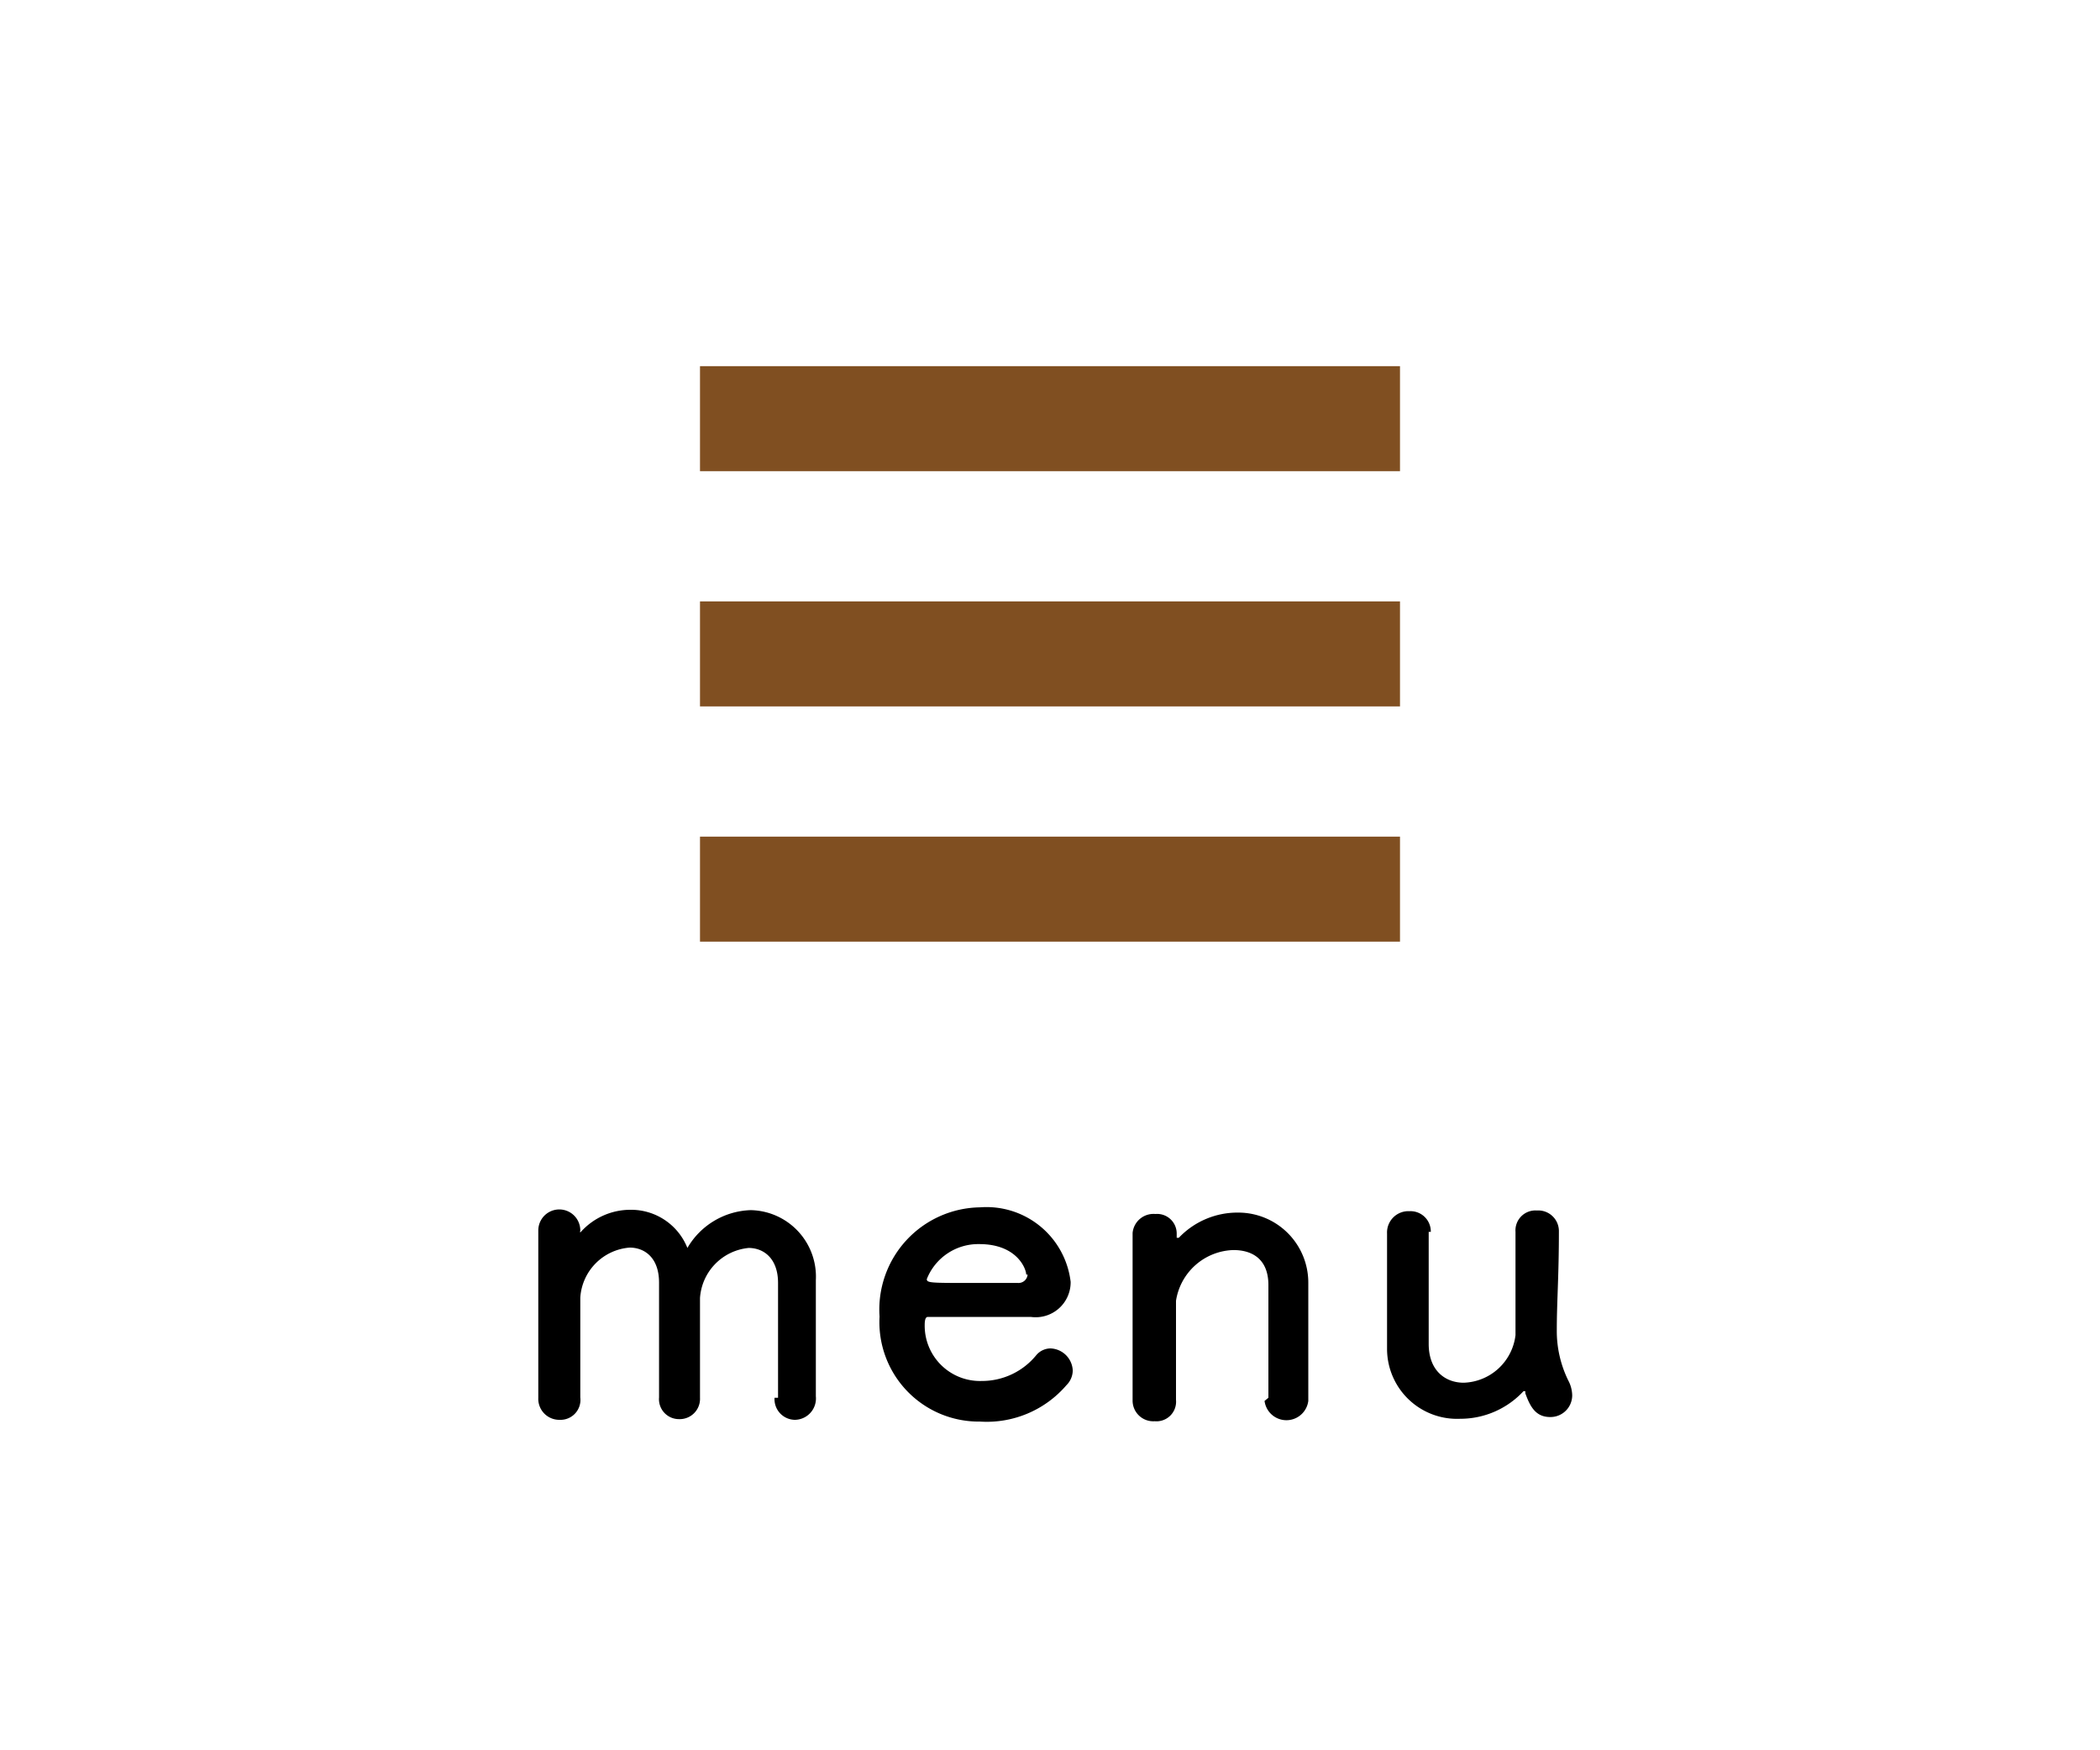 <svg xmlns="http://www.w3.org/2000/svg" viewBox="0 0 60 50"><defs><style>.cls-1{fill:#804f21;}.cls-2{fill:none;}</style></defs><title>アセット 13</title><g id="レイヤー_2" data-name="レイヤー 2"><g id="コンテンツ"><rect class="cls-1" x="20" y="10.46" width="20" height="3"/><rect class="cls-2" width="60" height="50"/><rect class="cls-1" x="20" y="17.18" width="20" height="3"/><rect class="cls-1" x="20" y="23.9" width="20" height="3"/><path d="M22.23,39.93c0-.47,0-1.33,0-2.07,0-.54,0-1,0-1.21,0-.7-.41-1-.84-1A1.54,1.54,0,0,0,20,37.08c0,.2,0,.42,0,.7,0,.52,0,1.21,0,2.15v0a.58.58,0,0,1-.6.61.57.57,0,0,1-.57-.62h0c0-.47,0-1.33,0-2.07,0-.54,0-1,0-1.21,0-.72-.42-1-.84-1a1.53,1.53,0,0,0-1.41,1.43c0,.2,0,.42,0,.7,0,.52,0,1.21,0,2.15a.57.57,0,0,1-.59.64.6.6,0,0,1-.61-.63v0c0-1.29,0-2.13,0-2.91,0-.6,0-1.17,0-1.87v0a.6.6,0,0,1,1.2,0,.09.09,0,0,0,0,.06l0,0a1.9,1.9,0,0,1,1.44-.65,1.73,1.73,0,0,1,1.62,1.09,2.17,2.17,0,0,1,1.81-1.08,1.9,1.9,0,0,1,1.86,2c0,.42,0,1.45,0,2.32,0,.4,0,.76,0,1a.61.61,0,0,1-.6.67.59.59,0,0,1-.58-.63Z"/><path d="M28,40.61a2.84,2.84,0,0,1-2.87-3A2.92,2.92,0,0,1,28,34.49a2.42,2.42,0,0,1,2.59,2.13,1,1,0,0,1-1.14,1H26.51c-.07,0-.09.1-.09.23a1.58,1.58,0,0,0,1.63,1.6,2,2,0,0,0,1.56-.74.54.54,0,0,1,.4-.19.66.66,0,0,1,.64.63.6.6,0,0,1-.18.42A3,3,0,0,1,28,40.61Zm1.32-4.2c0-.16-.26-.87-1.34-.87a1.58,1.58,0,0,0-1.5,1c0,.11.12.11,1.24.11h1.36A.26.26,0,0,0,29.36,36.41Z"/><path d="M36.24,39.93c0-.49,0-1.41,0-2.14,0-.48,0-.89,0-1.08,0-.74-.46-1-1-1a1.71,1.71,0,0,0-1.64,1.45c0,.22,0,.49,0,.83s0,1.13,0,2a.56.56,0,0,1-.61.61.59.59,0,0,1-.63-.59v0c0-1.14,0-1.93,0-2.64s0-1.34,0-2.15v0a.6.6,0,0,1,.65-.54.56.56,0,0,1,.61.56s0,.09,0,.12v0s0,0,0,0l.06,0a2.31,2.31,0,0,1,1.7-.72,2,2,0,0,1,2,2c0,.43,0,1.5,0,2.38,0,.38,0,.71,0,1a.63.63,0,0,1-1.25,0Z"/><path d="M40.82,35.19c0,.49,0,1.39,0,2.13,0,.47,0,.88,0,1.07,0,.78.49,1.11,1,1.11a1.54,1.54,0,0,0,1.48-1.36c0-.26,0-.64,0-1.13s0-1.1,0-1.82a.57.57,0,0,1,.61-.61.59.59,0,0,1,.63.6v0c0,1.28-.06,2-.06,2.8a3.2,3.2,0,0,0,.33,1.46.94.94,0,0,1,.11.42.62.62,0,0,1-.63.62c-.41,0-.57-.29-.71-.68q0-.06,0-.06s0,0-.05,0a2.46,2.46,0,0,1-1.81.79,2,2,0,0,1-2.09-2c0-.38,0-1.25,0-2,0-.49,0-1,0-1.29a.61.61,0,0,1,.64-.64.58.58,0,0,1,.61.59Z"/></g></g></svg>